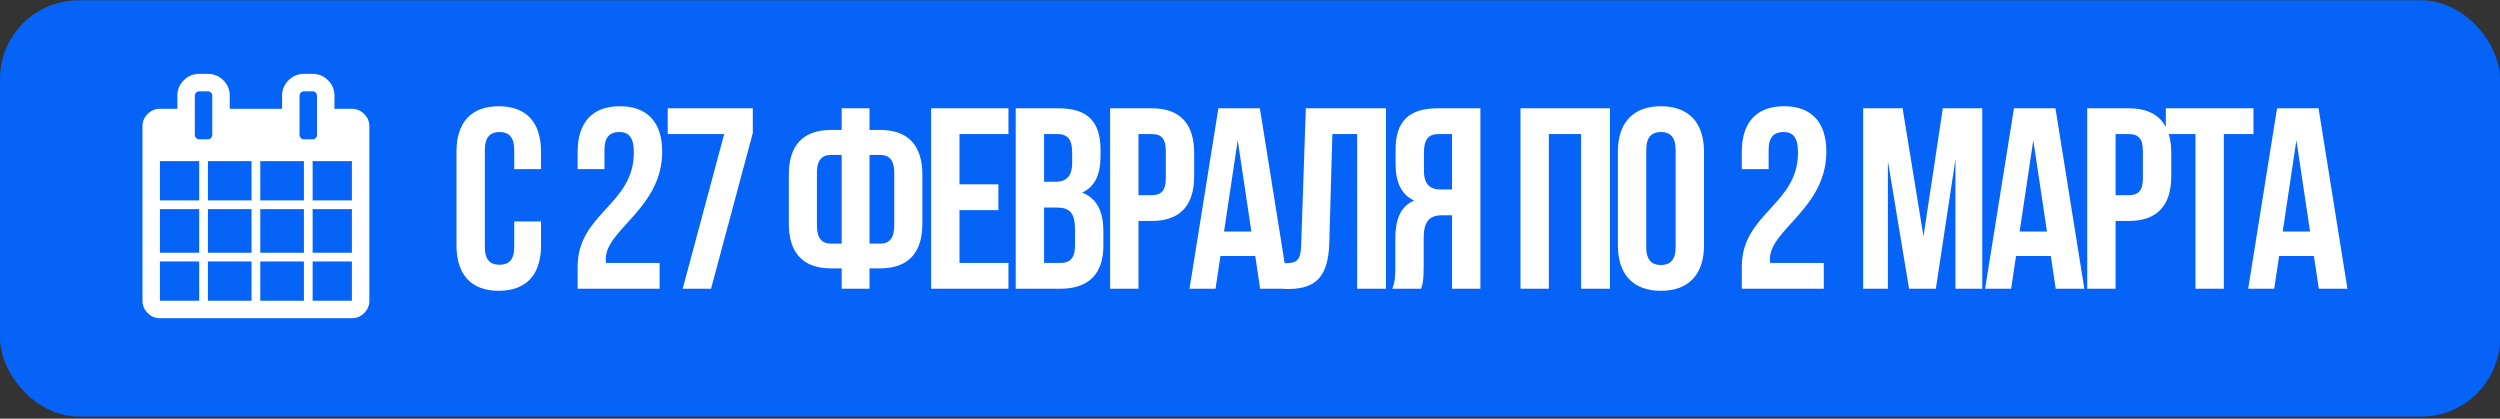 <?xml version="1.0" encoding="UTF-8"?> <svg xmlns="http://www.w3.org/2000/svg" width="1039" height="174" viewBox="0 0 1039 174" fill="none"><rect x="0" y="0" width="1039" height="174" fill="#333333" stroke="none"/><rect y="0.119" width="1039" height="173" rx="32.701" fill="#0563F7"></rect><path d="M213.713 92.039H224.855V102.002C224.855 114.001 218.855 120.857 207.285 120.857C195.715 120.857 189.716 114.001 189.716 102.002V63.006C189.716 51.007 195.715 44.151 207.285 44.151C218.855 44.151 224.855 51.007 224.855 63.006V70.291H213.713V62.256C213.713 56.899 211.356 54.864 207.607 54.864C203.857 54.864 201.5 56.899 201.5 62.256V102.752C201.5 108.108 203.857 110.037 207.607 110.037C211.356 110.037 213.713 108.108 213.713 102.752V92.039ZM263.424 63.434C263.424 56.685 261.067 54.864 257.317 54.864C253.568 54.864 251.211 56.899 251.211 62.256V70.291H240.069V63.006C240.069 51.007 246.069 44.151 257.639 44.151C269.209 44.151 275.208 51.007 275.208 63.006C275.208 86.575 251.747 95.36 251.747 107.68C251.747 108.216 251.747 108.751 251.854 109.287H274.137V120H240.069V110.787C240.069 88.718 263.424 85.075 263.424 63.434ZM277.51 45.008H312.864V55.292L295.508 120H283.724L300.972 55.721H277.51V45.008ZM349.798 120V111.537H345.406C333.621 111.537 327.836 105.002 327.836 93.003V72.541C327.836 60.542 333.621 54.007 345.406 54.007H349.798V45.008H361.368V54.007H365.761C377.545 54.007 383.33 60.542 383.33 72.541V93.003C383.33 105.002 377.545 111.537 365.761 111.537H361.368V120H349.798ZM365.761 64.399H361.368V101.252H365.761C369.51 101.252 371.653 99.109 371.653 93.753V71.791C371.653 66.434 369.51 64.399 365.761 64.399ZM349.798 101.252V64.399H345.406C341.656 64.399 339.513 66.434 339.513 71.791V93.753C339.513 99.109 341.656 101.252 345.406 101.252H349.798ZM398.758 55.721V76.612H414.935V87.325H398.758V109.287H419.113V120H386.974V45.008H419.113V55.721H398.758ZM439.914 45.008C452.127 45.008 457.377 50.686 457.377 62.256V64.934C457.377 72.648 455.02 77.576 449.771 80.04C456.091 82.504 458.555 88.182 458.555 96.11V102.216C458.555 113.786 452.449 120 440.664 120H422.131V45.008H439.914ZM439.164 86.254H433.915V109.287H440.664C444.628 109.287 446.771 107.466 446.771 101.895V95.36C446.771 88.396 444.521 86.254 439.164 86.254ZM439.593 55.721H433.915V75.54H438.522C442.914 75.54 445.592 73.612 445.592 67.612V63.434C445.592 58.078 443.771 55.721 439.593 55.721ZM478.723 45.008C490.507 45.008 496.293 51.543 496.293 63.541V73.29C496.293 85.289 490.507 91.824 478.723 91.824H473.152V120H461.368V45.008H478.723ZM478.723 55.721H473.152V81.111H478.723C482.473 81.111 484.508 79.397 484.508 74.04V62.792C484.508 57.435 482.473 55.721 478.723 55.721ZM523.606 45.008L535.605 120H523.713L521.678 106.394H507.215L505.179 120H494.359L506.358 45.008H523.606ZM514.393 58.292L508.715 96.217H520.071L514.393 58.292ZM533.487 120.107V109.394C538.843 109.394 540.557 108.644 540.771 101.68L542.7 45.008H576.018V120H564.019V55.721H553.734L552.449 101.038C552.02 114.751 547.092 120.107 535.308 120.107H533.487ZM590.609 120H578.61C579.788 117.215 579.896 114.536 579.896 110.894V99.324C579.896 91.503 581.824 85.825 587.716 83.361C582.467 80.897 580.003 75.862 580.003 68.148V62.256C580.003 50.686 585.252 45.008 597.465 45.008H615.249V120H603.465V89.467H599.393C594.037 89.467 591.68 92.039 591.68 99.002V110.787C591.68 116.893 591.251 118.072 590.609 120ZM603.465 55.721H597.787C593.608 55.721 591.787 58.078 591.787 63.434V70.826C591.787 76.826 594.465 78.754 598.858 78.754H603.465V55.721ZM643.705 55.721V120H631.921V45.008H669.095V120H657.097V55.721H643.705ZM684.175 62.256V102.752C684.175 108.108 686.532 110.144 690.281 110.144C694.031 110.144 696.388 108.108 696.388 102.752V62.256C696.388 56.899 694.031 54.864 690.281 54.864C686.532 54.864 684.175 56.899 684.175 62.256ZM672.39 102.002V63.006C672.39 51.007 678.711 44.151 690.281 44.151C701.852 44.151 708.172 51.007 708.172 63.006V102.002C708.172 114.001 701.852 120.857 690.281 120.857C678.711 120.857 672.39 114.001 672.39 102.002ZM747.25 63.434C747.25 56.685 744.893 54.864 741.143 54.864C737.393 54.864 735.037 56.899 735.037 62.256V70.291H723.895V63.006C723.895 51.007 729.894 44.151 741.465 44.151C753.035 44.151 759.034 51.007 759.034 63.006C759.034 86.575 735.572 95.36 735.572 107.68C735.572 108.216 735.572 108.751 735.679 109.287H757.963V120H723.895V110.787C723.895 88.718 747.25 85.075 747.25 63.434ZM790.719 45.008L799.397 98.252L807.432 45.008H823.823V120H812.681V66.22L804.539 120H793.398L784.613 66.97V120H774.328V45.008H790.719ZM854.25 45.008L866.249 120H854.357L852.322 106.394H837.859L835.823 120H825.003L837.002 45.008H854.25ZM845.037 58.292L839.359 96.217H850.715L845.037 58.292ZM884.807 45.008C896.591 45.008 902.376 51.543 902.376 63.541V73.29C902.376 85.289 896.591 91.824 884.807 91.824H879.236V120H867.451V45.008H884.807ZM884.807 55.721H879.236V81.111H884.807C888.556 81.111 890.592 79.397 890.592 74.04V62.792C890.592 57.435 888.556 55.721 884.807 55.721ZM900.122 55.721V45.008H936.547V55.721H924.226V120H912.442V55.721H900.122ZM963.591 45.008L975.59 120H963.699L961.663 106.394H947.2L945.165 120H934.344L946.343 45.008H963.591ZM954.378 58.292L948.7 96.217H960.056L954.378 58.292Z" fill="white"></path><path d="M151.349 47.361C149.915 45.925 148.214 45.208 146.249 45.208H138.997V39.767C138.997 37.274 138.108 35.14 136.333 33.364C134.556 31.588 132.423 30.7 129.929 30.7H126.303C123.809 30.7 121.675 31.588 119.899 33.364C118.123 35.14 117.235 37.275 117.235 39.767V45.208H95.476V39.767C95.476 37.275 94.588 35.14 92.812 33.364C91.037 31.588 88.902 30.7 86.408 30.7H82.782C80.289 30.7 78.154 31.588 76.378 33.364C74.603 35.14 73.714 37.275 73.714 39.767V45.208H66.462C64.497 45.208 62.797 45.926 61.361 47.361C59.926 48.797 59.208 50.497 59.208 52.462V124.996C59.208 126.959 59.926 128.659 61.361 130.096C62.797 131.531 64.496 132.249 66.462 132.249H146.248C148.212 132.249 149.914 131.531 151.348 130.096C152.783 128.66 153.502 126.959 153.502 124.996V52.461C153.501 50.496 152.784 48.797 151.349 47.361ZM82.781 124.995H66.462V108.674H82.781V124.995ZM82.781 105.049H66.462V86.916H82.781V105.049ZM82.781 83.287H66.462V66.968H82.781V83.287ZM81.507 57.363C81.148 57.004 80.969 56.579 80.969 56.088V39.768C80.969 39.277 81.148 38.852 81.507 38.493C81.866 38.134 82.29 37.955 82.782 37.955H86.408C86.899 37.955 87.325 38.134 87.683 38.493C88.042 38.852 88.222 39.277 88.222 39.768V56.088C88.222 56.58 88.041 57.004 87.683 57.363C87.325 57.722 86.9 57.901 86.408 57.901H82.782C82.291 57.901 81.866 57.722 81.507 57.363ZM104.542 124.995H86.408V108.674H104.542V124.995ZM104.542 105.049H86.408V86.916H104.542V105.049ZM104.542 83.287H86.408V66.968H104.542V83.287ZM126.303 124.995H108.169V108.674H126.303V124.995ZM126.303 105.049H108.169V86.916H126.303V105.049ZM126.303 83.287H108.169V66.968H126.303V83.287ZM125.027 57.363C124.669 57.004 124.49 56.579 124.49 56.088V39.768C124.49 39.277 124.669 38.852 125.027 38.493C125.386 38.134 125.811 37.955 126.303 37.955H129.929C130.421 37.955 130.845 38.134 131.204 38.493C131.563 38.852 131.742 39.277 131.742 39.768V56.088C131.742 56.58 131.562 57.004 131.204 57.363C130.846 57.722 130.421 57.901 129.929 57.901H126.303C125.811 57.901 125.385 57.722 125.027 57.363ZM146.248 124.995H129.927V108.674H146.248V124.995ZM146.248 105.049H129.927V86.916H146.248V105.049ZM146.248 83.287H129.927V66.968H146.248V83.287Z" fill="white"></path></svg> 